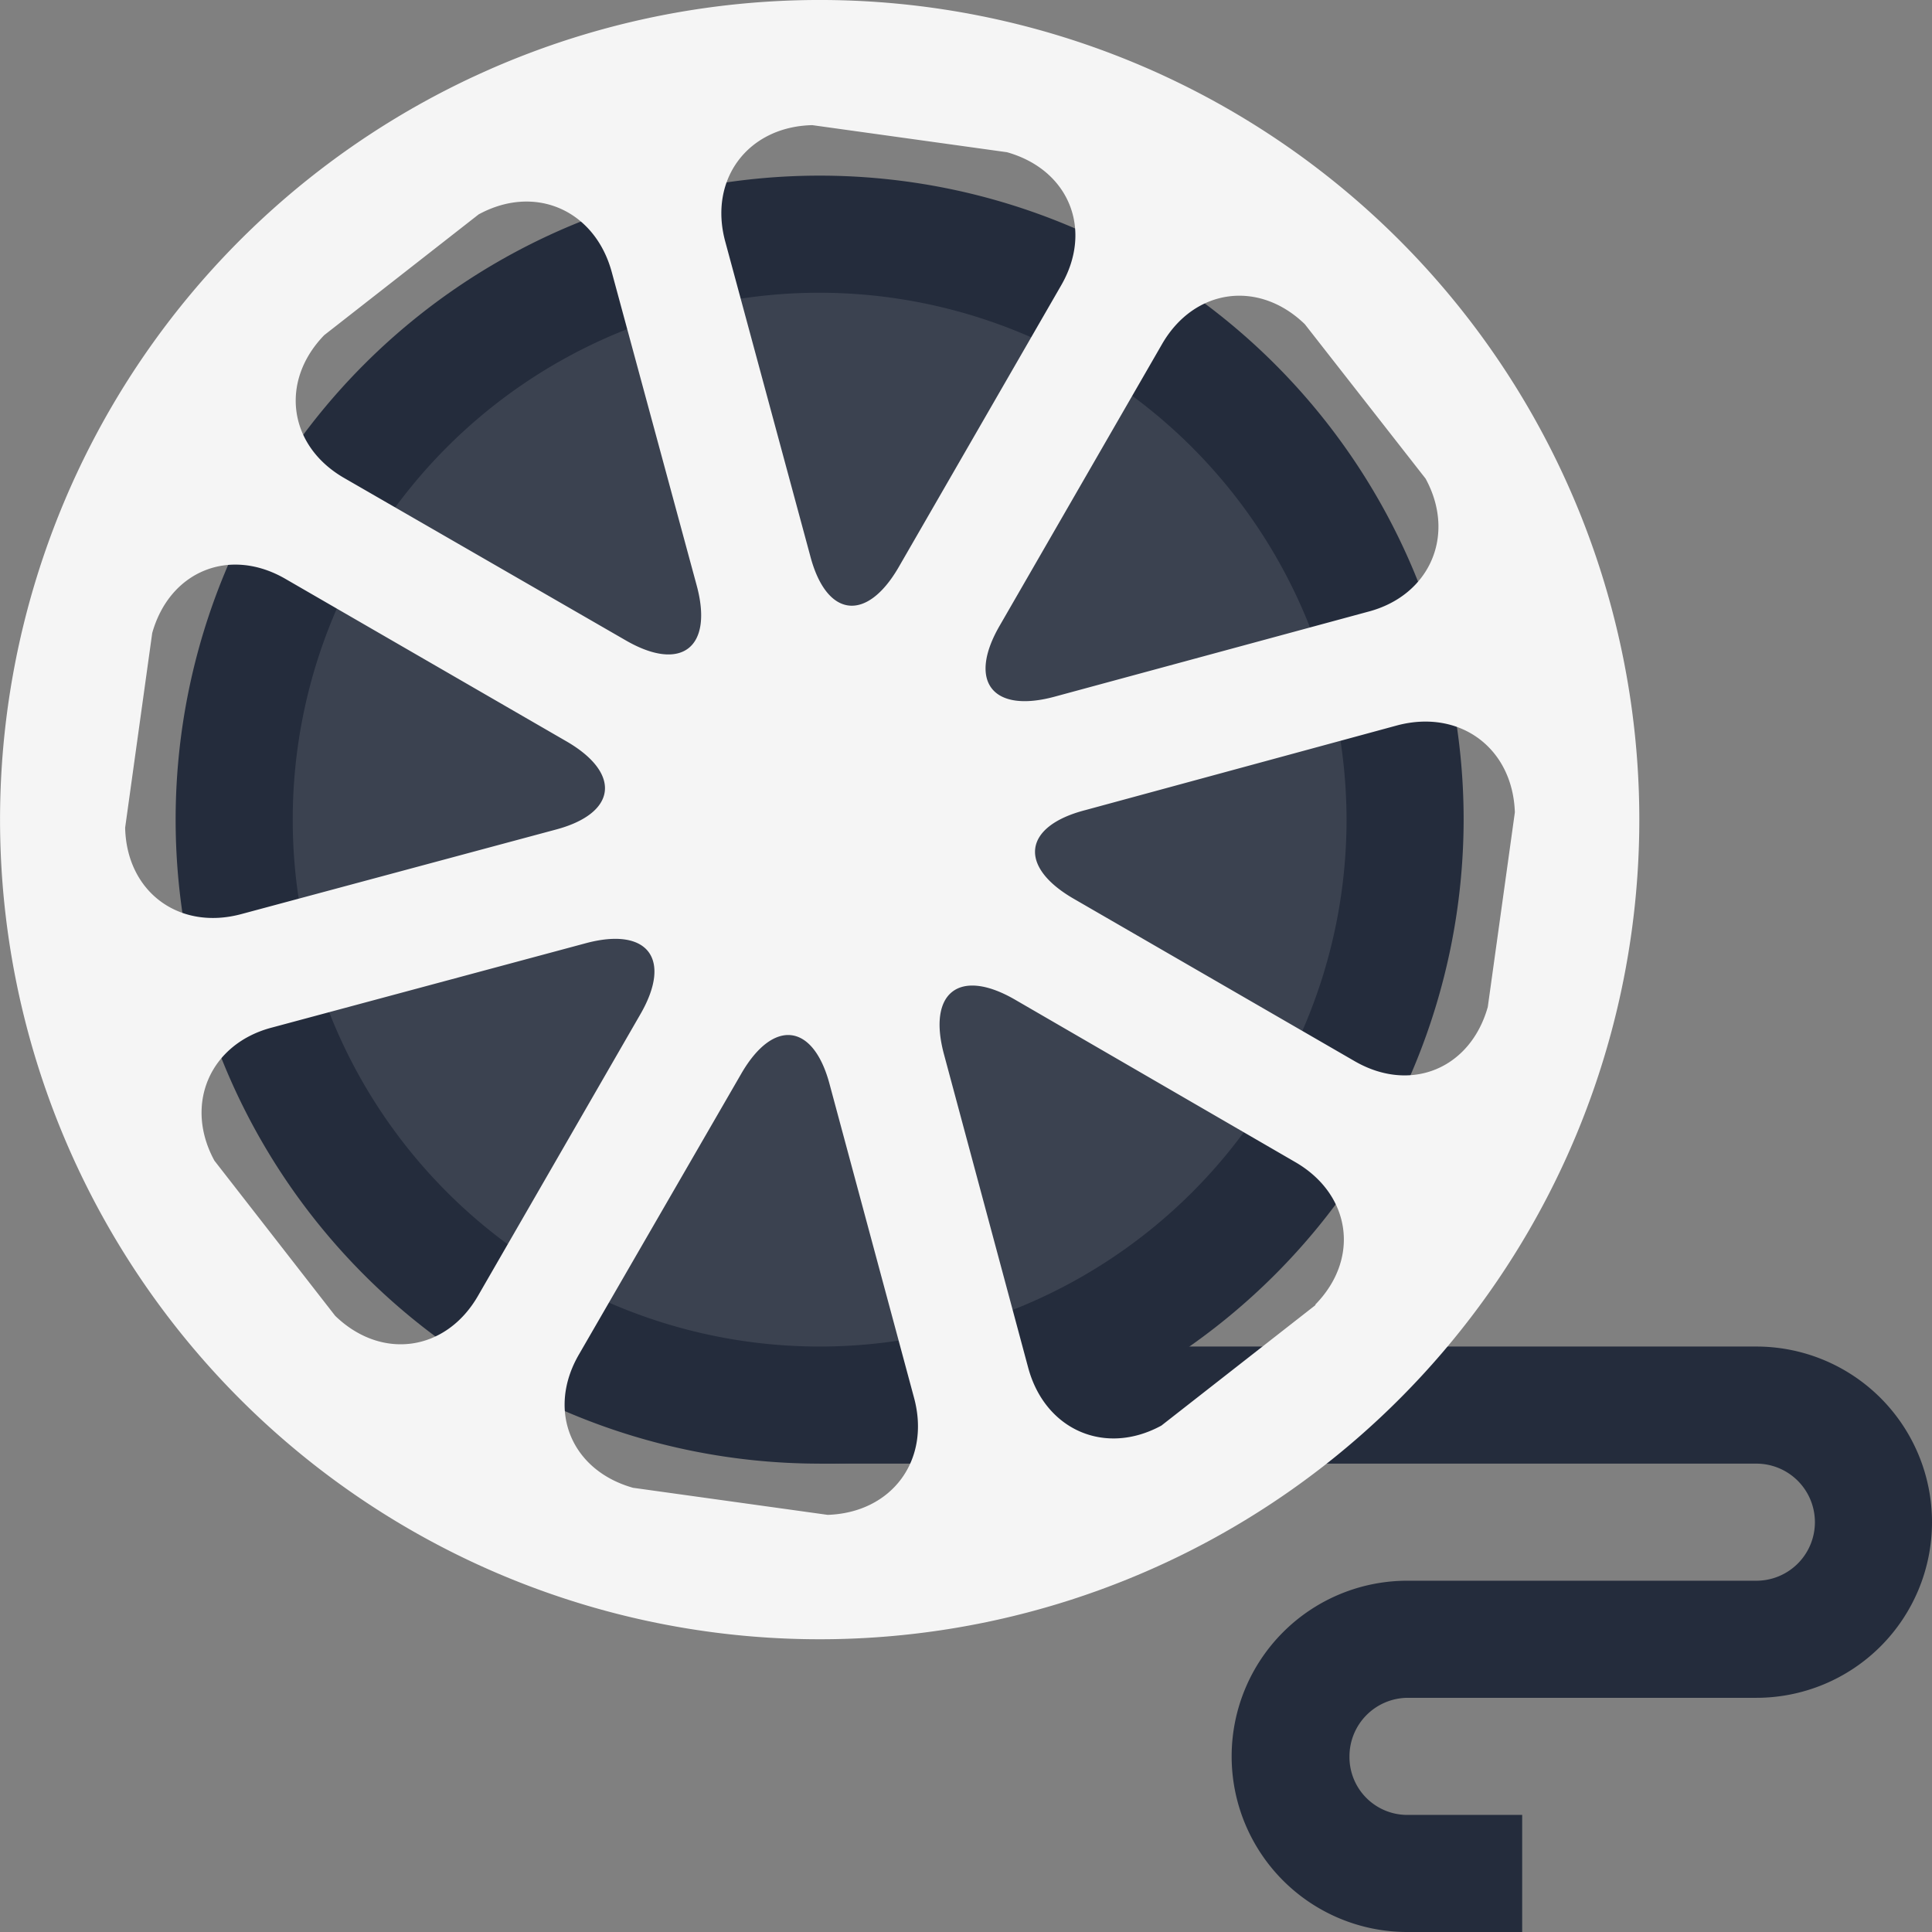 <svg xmlns="http://www.w3.org/2000/svg" viewBox="0 0 264 264" xmlns:v="https://vecta.io/nano"><rect x="0" y="0" width="264" height="264" fill="#808080" stroke="none"/><g fill="#242c3c"><path d="M208,264H192.2a24,24,0,0,1,.2-48H240a8,8,0,1,0,0-16H112V184H240a24,24,0,1,1,0,48H192.4a8,8,0,0,0-8,8,7.9,7.9,0,0,0,7.8,8H208v16Z"/><path d="M112 200a88 88 0 1 1 88-88 88.1 88.1 0 0 1-88 88z"/></g><path d="M112 40a72 72 0 1 0 72 72 72.1 72.1 0 0 0-72-72z" fill="#3b4250"/><path d="M168 15a112 112 0 1 0 41 153 112 112 0 0 0-41-153zM44.3 45.8l21.1-16.5c7.7-4.2 15.9-.6 18.2 7.9L95.2 80c2.3 8.5-2.1 11.9-9.7 7.5L47 65.3c-7.6-4.4-8.8-13.2-2.7-19.5zm-27.2 67.3l3.7-26.6C23.2 78 31.4 74.7 39 79.1l38.4 22.2c7.6 4.4 6.9 9.9-1.6 12.1L33 124.9c-8.5 2.3-15.7-3-15.9-11.8zm48.2 64c-4.4 7.6-13.2 8.8-19.5 2.7l-16.5-21.2c-4.2-7.7-.6-16 7.9-18.2L80 128.9c8.5-2.3 11.9 2.1 7.5 9.7zm57.5-99.6c-4.4 7.6-9.9 6.9-12.1-1.6L99.1 33c-2.3-8.5 3.1-15.7 11.9-15.9l26.6 3.7c8.5 2.4 11.8 10.6 7.4 18.2zM207 111l-3.7 26.6c-2.4 8.5-10.6 11.8-18.2 7.4l-38.4-22.2c-7.6-4.4-6.9-9.9 1.6-12.1L191 99.1c8.5-2.2 15.7 3.1 16 11.9zm-48.2-64c4.4-7.6 13.2-8.8 19.5-2.7l16.5 21.1c4.2 7.7.6 16-7.9 18.2l-42.8 11.6c-8.5 2.3-11.9-2.1-7.5-9.7zm-45.7 160l-26.6-3.7c-8.5-2.4-11.8-10.6-7.4-18.2l22.2-38.4c4.4-7.6 9.9-6.9 12.1 1.6l11.5 42.7c2.3 8.5-3 15.7-11.8 16zm66.7-28.7l-21.1 16.5c-7.7 4.2-15.9.6-18.2-7.9L129 144.1c-2.3-8.5 2.1-11.9 9.7-7.5l38.3 22.2c7.6 4.4 8.9 13.2 2.7 19.5z" fill="#f5f5f5"/></svg>